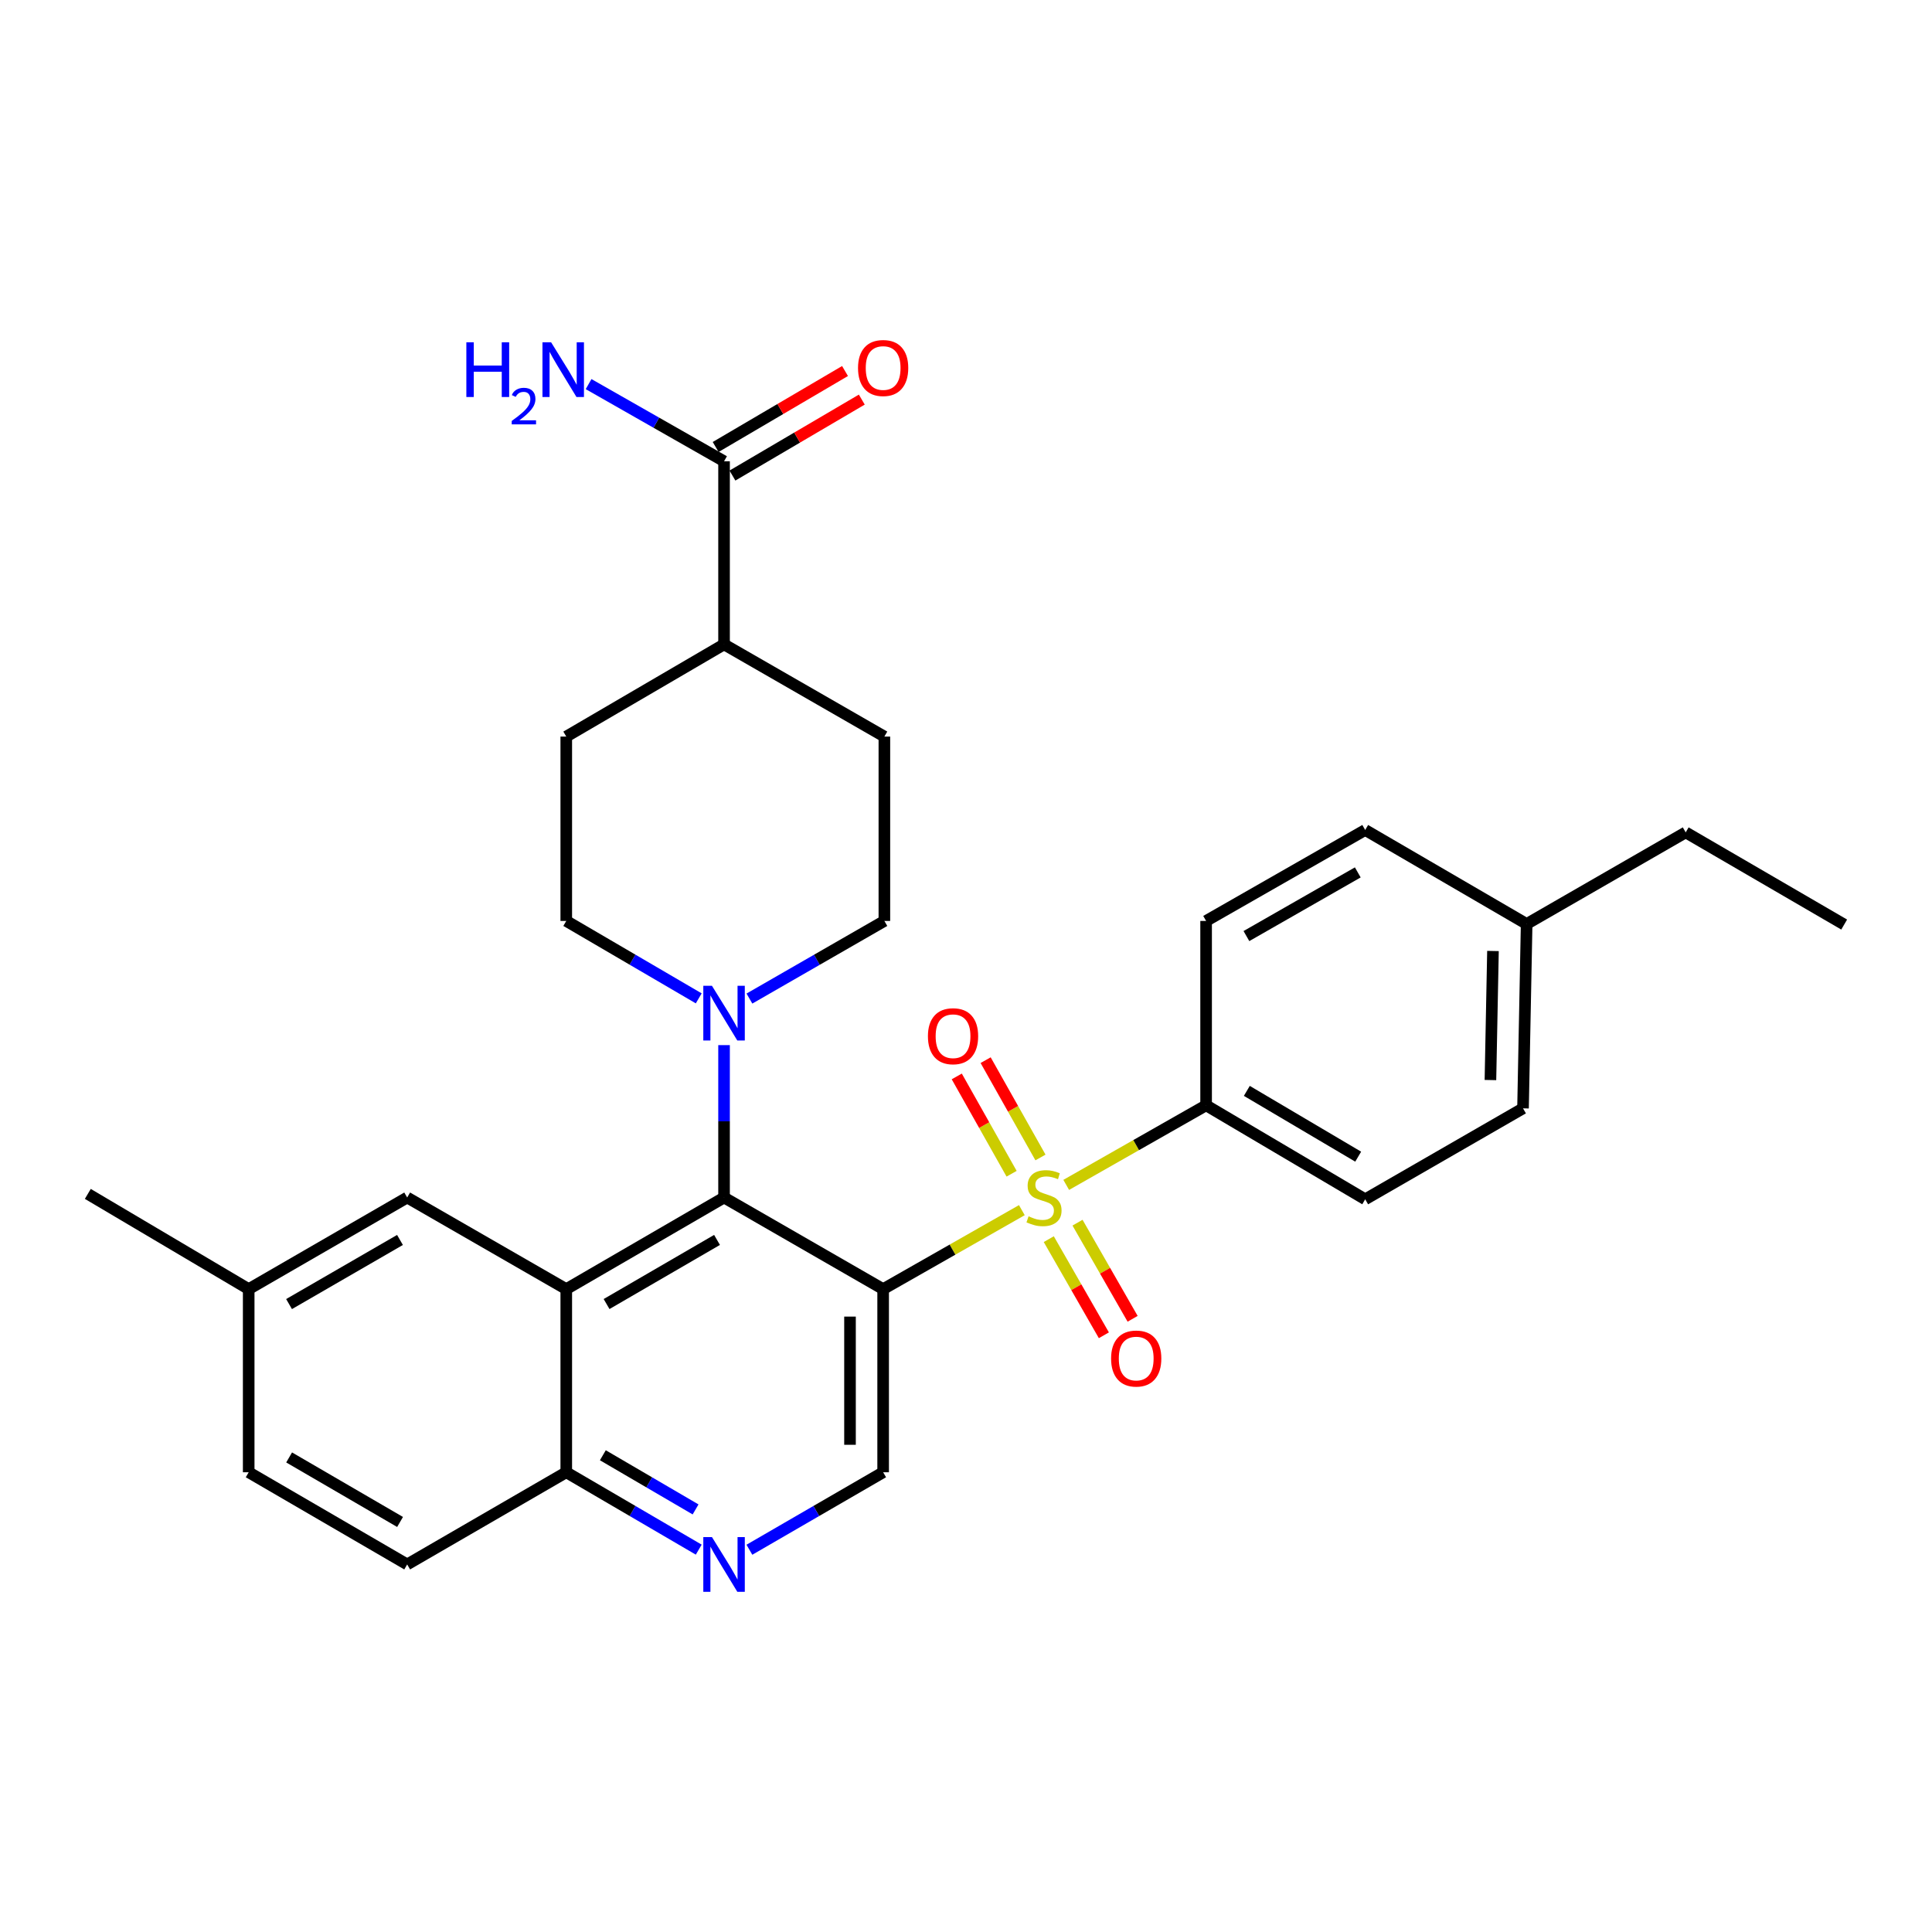 <?xml version='1.0' encoding='iso-8859-1'?>
<svg version='1.1' baseProfile='full'
              xmlns='http://www.w3.org/2000/svg'
                      xmlns:rdkit='http://www.rdkit.org/xml'
                      xmlns:xlink='http://www.w3.org/1999/xlink'
                  xml:space='preserve'
width='1000px' height='1000px' viewBox='0 0 1000 1000'>
<!-- END OF HEADER -->
<rect style='opacity:1.0;fill:#FFFFFF;stroke:none' width='1000' height='1000' x='0' y='0'> </rect>
<path class='bond-0' d='M 528.906,626.37 L 493.009,646.81' style='fill:none;fill-rule:evenodd;stroke:#CCCC00;stroke-width:6px;stroke-linecap:butt;stroke-linejoin:miter;stroke-opacity:1' />
<path class='bond-0' d='M 493.009,646.81 L 457.112,667.249' style='fill:none;fill-rule:evenodd;stroke:#000000;stroke-width:6px;stroke-linecap:butt;stroke-linejoin:miter;stroke-opacity:1' />
<path class='bond-6' d='M 551.875,613.298 L 588.077,592.703' style='fill:none;fill-rule:evenodd;stroke:#CCCC00;stroke-width:6px;stroke-linecap:butt;stroke-linejoin:miter;stroke-opacity:1' />
<path class='bond-6' d='M 588.077,592.703 L 624.28,572.108' style='fill:none;fill-rule:evenodd;stroke:#000000;stroke-width:6px;stroke-linecap:butt;stroke-linejoin:miter;stroke-opacity:1' />
<path class='bond-9' d='M 538.546,599.108 L 524.355,573.922' style='fill:none;fill-rule:evenodd;stroke:#CCCC00;stroke-width:6px;stroke-linecap:butt;stroke-linejoin:miter;stroke-opacity:1' />
<path class='bond-9' d='M 524.355,573.922 L 510.164,548.736' style='fill:none;fill-rule:evenodd;stroke:#FF0000;stroke-width:6px;stroke-linecap:butt;stroke-linejoin:miter;stroke-opacity:1' />
<path class='bond-9' d='M 523.603,607.527 L 509.412,582.342' style='fill:none;fill-rule:evenodd;stroke:#CCCC00;stroke-width:6px;stroke-linecap:butt;stroke-linejoin:miter;stroke-opacity:1' />
<path class='bond-9' d='M 509.412,582.342 L 495.221,557.156' style='fill:none;fill-rule:evenodd;stroke:#FF0000;stroke-width:6px;stroke-linecap:butt;stroke-linejoin:miter;stroke-opacity:1' />
<path class='bond-10' d='M 542.844,641.379 L 557.104,666.259' style='fill:none;fill-rule:evenodd;stroke:#CCCC00;stroke-width:6px;stroke-linecap:butt;stroke-linejoin:miter;stroke-opacity:1' />
<path class='bond-10' d='M 557.104,666.259 L 571.363,691.139' style='fill:none;fill-rule:evenodd;stroke:#FF0000;stroke-width:6px;stroke-linecap:butt;stroke-linejoin:miter;stroke-opacity:1' />
<path class='bond-10' d='M 557.725,632.851 L 571.984,657.73' style='fill:none;fill-rule:evenodd;stroke:#CCCC00;stroke-width:6px;stroke-linecap:butt;stroke-linejoin:miter;stroke-opacity:1' />
<path class='bond-10' d='M 571.984,657.73 L 586.244,682.61' style='fill:none;fill-rule:evenodd;stroke:#FF0000;stroke-width:6px;stroke-linecap:butt;stroke-linejoin:miter;stroke-opacity:1' />
<path class='bond-1' d='M 457.112,667.249 L 374.768,619.836' style='fill:none;fill-rule:evenodd;stroke:#000000;stroke-width:6px;stroke-linecap:butt;stroke-linejoin:miter;stroke-opacity:1' />
<path class='bond-4' d='M 457.112,667.249 L 457.112,762.039' style='fill:none;fill-rule:evenodd;stroke:#000000;stroke-width:6px;stroke-linecap:butt;stroke-linejoin:miter;stroke-opacity:1' />
<path class='bond-4' d='M 439.961,681.468 L 439.961,747.82' style='fill:none;fill-rule:evenodd;stroke:#000000;stroke-width:6px;stroke-linecap:butt;stroke-linejoin:miter;stroke-opacity:1' />
<path class='bond-2' d='M 374.768,619.836 L 293.099,667.249' style='fill:none;fill-rule:evenodd;stroke:#000000;stroke-width:6px;stroke-linecap:butt;stroke-linejoin:miter;stroke-opacity:1' />
<path class='bond-2' d='M 371.129,641.781 L 313.961,674.97' style='fill:none;fill-rule:evenodd;stroke:#000000;stroke-width:6px;stroke-linecap:butt;stroke-linejoin:miter;stroke-opacity:1' />
<path class='bond-3' d='M 374.768,619.836 L 374.768,580.395' style='fill:none;fill-rule:evenodd;stroke:#000000;stroke-width:6px;stroke-linecap:butt;stroke-linejoin:miter;stroke-opacity:1' />
<path class='bond-3' d='M 374.768,580.395 L 374.768,540.954' style='fill:none;fill-rule:evenodd;stroke:#0000FF;stroke-width:6px;stroke-linecap:butt;stroke-linejoin:miter;stroke-opacity:1' />
<path class='bond-11' d='M 293.099,667.249 L 210.754,619.836' style='fill:none;fill-rule:evenodd;stroke:#000000;stroke-width:6px;stroke-linecap:butt;stroke-linejoin:miter;stroke-opacity:1' />
<path class='bond-31' d='M 293.099,667.249 L 293.099,762.039' style='fill:none;fill-rule:evenodd;stroke:#000000;stroke-width:6px;stroke-linecap:butt;stroke-linejoin:miter;stroke-opacity:1' />
<path class='bond-13' d='M 361.663,516.75 L 327.381,496.715' style='fill:none;fill-rule:evenodd;stroke:#0000FF;stroke-width:6px;stroke-linecap:butt;stroke-linejoin:miter;stroke-opacity:1' />
<path class='bond-13' d='M 327.381,496.715 L 293.099,476.68' style='fill:none;fill-rule:evenodd;stroke:#000000;stroke-width:6px;stroke-linecap:butt;stroke-linejoin:miter;stroke-opacity:1' />
<path class='bond-14' d='M 387.901,516.855 L 422.826,496.768' style='fill:none;fill-rule:evenodd;stroke:#0000FF;stroke-width:6px;stroke-linecap:butt;stroke-linejoin:miter;stroke-opacity:1' />
<path class='bond-14' d='M 422.826,496.768 L 457.751,476.68' style='fill:none;fill-rule:evenodd;stroke:#000000;stroke-width:6px;stroke-linecap:butt;stroke-linejoin:miter;stroke-opacity:1' />
<path class='bond-5' d='M 457.112,762.039 L 422.5,782.093' style='fill:none;fill-rule:evenodd;stroke:#000000;stroke-width:6px;stroke-linecap:butt;stroke-linejoin:miter;stroke-opacity:1' />
<path class='bond-5' d='M 422.5,782.093 L 387.887,802.147' style='fill:none;fill-rule:evenodd;stroke:#0000FF;stroke-width:6px;stroke-linecap:butt;stroke-linejoin:miter;stroke-opacity:1' />
<path class='bond-8' d='M 361.663,802.092 L 327.381,782.065' style='fill:none;fill-rule:evenodd;stroke:#0000FF;stroke-width:6px;stroke-linecap:butt;stroke-linejoin:miter;stroke-opacity:1' />
<path class='bond-8' d='M 327.381,782.065 L 293.099,762.039' style='fill:none;fill-rule:evenodd;stroke:#000000;stroke-width:6px;stroke-linecap:butt;stroke-linejoin:miter;stroke-opacity:1' />
<path class='bond-8' d='M 360.03,781.275 L 336.032,767.256' style='fill:none;fill-rule:evenodd;stroke:#0000FF;stroke-width:6px;stroke-linecap:butt;stroke-linejoin:miter;stroke-opacity:1' />
<path class='bond-8' d='M 336.032,767.256 L 312.035,753.237' style='fill:none;fill-rule:evenodd;stroke:#000000;stroke-width:6px;stroke-linecap:butt;stroke-linejoin:miter;stroke-opacity:1' />
<path class='bond-18' d='M 624.28,572.108 L 706.625,620.751' style='fill:none;fill-rule:evenodd;stroke:#000000;stroke-width:6px;stroke-linecap:butt;stroke-linejoin:miter;stroke-opacity:1' />
<path class='bond-18' d='M 645.355,564.637 L 702.996,598.687' style='fill:none;fill-rule:evenodd;stroke:#000000;stroke-width:6px;stroke-linecap:butt;stroke-linejoin:miter;stroke-opacity:1' />
<path class='bond-19' d='M 624.28,572.108 L 624.28,476.68' style='fill:none;fill-rule:evenodd;stroke:#000000;stroke-width:6px;stroke-linecap:butt;stroke-linejoin:miter;stroke-opacity:1' />
<path class='bond-7' d='M 374.768,238.755 L 374.768,333.534' style='fill:none;fill-rule:evenodd;stroke:#000000;stroke-width:6px;stroke-linecap:butt;stroke-linejoin:miter;stroke-opacity:1' />
<path class='bond-15' d='M 379.11,246.15 L 412.589,226.489' style='fill:none;fill-rule:evenodd;stroke:#000000;stroke-width:6px;stroke-linecap:butt;stroke-linejoin:miter;stroke-opacity:1' />
<path class='bond-15' d='M 412.589,226.489 L 446.068,206.829' style='fill:none;fill-rule:evenodd;stroke:#FF0000;stroke-width:6px;stroke-linecap:butt;stroke-linejoin:miter;stroke-opacity:1' />
<path class='bond-15' d='M 370.425,231.36 L 403.904,211.7' style='fill:none;fill-rule:evenodd;stroke:#000000;stroke-width:6px;stroke-linecap:butt;stroke-linejoin:miter;stroke-opacity:1' />
<path class='bond-15' d='M 403.904,211.7 L 437.382,192.039' style='fill:none;fill-rule:evenodd;stroke:#FF0000;stroke-width:6px;stroke-linecap:butt;stroke-linejoin:miter;stroke-opacity:1' />
<path class='bond-21' d='M 374.768,238.755 L 339.71,218.784' style='fill:none;fill-rule:evenodd;stroke:#000000;stroke-width:6px;stroke-linecap:butt;stroke-linejoin:miter;stroke-opacity:1' />
<path class='bond-21' d='M 339.71,218.784 L 304.653,198.814' style='fill:none;fill-rule:evenodd;stroke:#0000FF;stroke-width:6px;stroke-linecap:butt;stroke-linejoin:miter;stroke-opacity:1' />
<path class='bond-20' d='M 293.099,762.039 L 210.754,809.748' style='fill:none;fill-rule:evenodd;stroke:#000000;stroke-width:6px;stroke-linecap:butt;stroke-linejoin:miter;stroke-opacity:1' />
<path class='bond-22' d='M 210.754,619.836 L 128.724,667.249' style='fill:none;fill-rule:evenodd;stroke:#000000;stroke-width:6px;stroke-linecap:butt;stroke-linejoin:miter;stroke-opacity:1' />
<path class='bond-22' d='M 207.032,641.797 L 149.611,674.987' style='fill:none;fill-rule:evenodd;stroke:#000000;stroke-width:6px;stroke-linecap:butt;stroke-linejoin:miter;stroke-opacity:1' />
<path class='bond-12' d='M 374.768,333.534 L 457.751,381.253' style='fill:none;fill-rule:evenodd;stroke:#000000;stroke-width:6px;stroke-linecap:butt;stroke-linejoin:miter;stroke-opacity:1' />
<path class='bond-32' d='M 374.768,333.534 L 293.099,381.253' style='fill:none;fill-rule:evenodd;stroke:#000000;stroke-width:6px;stroke-linecap:butt;stroke-linejoin:miter;stroke-opacity:1' />
<path class='bond-16' d='M 293.099,476.68 L 293.099,381.253' style='fill:none;fill-rule:evenodd;stroke:#000000;stroke-width:6px;stroke-linecap:butt;stroke-linejoin:miter;stroke-opacity:1' />
<path class='bond-17' d='M 457.751,476.68 L 457.751,381.253' style='fill:none;fill-rule:evenodd;stroke:#000000;stroke-width:6px;stroke-linecap:butt;stroke-linejoin:miter;stroke-opacity:1' />
<path class='bond-24' d='M 706.625,620.751 L 788.312,573.68' style='fill:none;fill-rule:evenodd;stroke:#000000;stroke-width:6px;stroke-linecap:butt;stroke-linejoin:miter;stroke-opacity:1' />
<path class='bond-25' d='M 624.28,476.68 L 706.625,429.6' style='fill:none;fill-rule:evenodd;stroke:#000000;stroke-width:6px;stroke-linecap:butt;stroke-linejoin:miter;stroke-opacity:1' />
<path class='bond-25' d='M 645.144,484.508 L 702.786,451.552' style='fill:none;fill-rule:evenodd;stroke:#000000;stroke-width:6px;stroke-linecap:butt;stroke-linejoin:miter;stroke-opacity:1' />
<path class='bond-23' d='M 210.754,809.748 L 128.724,762.039' style='fill:none;fill-rule:evenodd;stroke:#000000;stroke-width:6px;stroke-linecap:butt;stroke-linejoin:miter;stroke-opacity:1' />
<path class='bond-23' d='M 207.072,787.765 L 149.651,754.369' style='fill:none;fill-rule:evenodd;stroke:#000000;stroke-width:6px;stroke-linecap:butt;stroke-linejoin:miter;stroke-opacity:1' />
<path class='bond-28' d='M 128.724,667.249 L 45.455,617.959' style='fill:none;fill-rule:evenodd;stroke:#000000;stroke-width:6px;stroke-linecap:butt;stroke-linejoin:miter;stroke-opacity:1' />
<path class='bond-33' d='M 128.724,667.249 L 128.724,762.039' style='fill:none;fill-rule:evenodd;stroke:#000000;stroke-width:6px;stroke-linecap:butt;stroke-linejoin:miter;stroke-opacity:1' />
<path class='bond-30' d='M 788.312,573.68 L 790.189,478.253' style='fill:none;fill-rule:evenodd;stroke:#000000;stroke-width:6px;stroke-linecap:butt;stroke-linejoin:miter;stroke-opacity:1' />
<path class='bond-30' d='M 771.446,559.029 L 772.76,492.229' style='fill:none;fill-rule:evenodd;stroke:#000000;stroke-width:6px;stroke-linecap:butt;stroke-linejoin:miter;stroke-opacity:1' />
<path class='bond-26' d='M 706.625,429.6 L 790.189,478.253' style='fill:none;fill-rule:evenodd;stroke:#000000;stroke-width:6px;stroke-linecap:butt;stroke-linejoin:miter;stroke-opacity:1' />
<path class='bond-27' d='M 790.189,478.253 L 872.515,430.839' style='fill:none;fill-rule:evenodd;stroke:#000000;stroke-width:6px;stroke-linecap:butt;stroke-linejoin:miter;stroke-opacity:1' />
<path class='bond-29' d='M 872.515,430.839 L 954.545,478.548' style='fill:none;fill-rule:evenodd;stroke:#000000;stroke-width:6px;stroke-linecap:butt;stroke-linejoin:miter;stroke-opacity:1' />
<path  class='atom-0' d='M 532.382 629.556
Q 532.702 629.676, 534.022 630.236
Q 535.342 630.796, 536.782 631.156
Q 538.262 631.476, 539.702 631.476
Q 542.382 631.476, 543.942 630.196
Q 545.502 628.876, 545.502 626.596
Q 545.502 625.036, 544.702 624.076
Q 543.942 623.116, 542.742 622.596
Q 541.542 622.076, 539.542 621.476
Q 537.022 620.716, 535.502 619.996
Q 534.022 619.276, 532.942 617.756
Q 531.902 616.236, 531.902 613.676
Q 531.902 610.116, 534.302 607.916
Q 536.742 605.716, 541.542 605.716
Q 544.822 605.716, 548.542 607.276
L 547.622 610.356
Q 544.222 608.956, 541.662 608.956
Q 538.902 608.956, 537.382 610.116
Q 535.862 611.236, 535.902 613.196
Q 535.902 614.716, 536.662 615.636
Q 537.462 616.556, 538.582 617.076
Q 539.742 617.596, 541.662 618.196
Q 544.222 618.996, 545.742 619.796
Q 547.262 620.596, 548.342 622.236
Q 549.462 623.836, 549.462 626.596
Q 549.462 630.516, 546.822 632.636
Q 544.222 634.716, 539.862 634.716
Q 537.342 634.716, 535.422 634.156
Q 533.542 633.636, 531.302 632.716
L 532.382 629.556
' fill='#CCCC00'/>
<path  class='atom-4' d='M 368.508 510.248
L 377.788 525.248
Q 378.708 526.728, 380.188 529.408
Q 381.668 532.088, 381.748 532.248
L 381.748 510.248
L 385.508 510.248
L 385.508 538.568
L 381.628 538.568
L 371.668 522.168
Q 370.508 520.248, 369.268 518.048
Q 368.068 515.848, 367.708 515.168
L 367.708 538.568
L 364.028 538.568
L 364.028 510.248
L 368.508 510.248
' fill='#0000FF'/>
<path  class='atom-6' d='M 368.508 795.588
L 377.788 810.588
Q 378.708 812.068, 380.188 814.748
Q 381.668 817.428, 381.748 817.588
L 381.748 795.588
L 385.508 795.588
L 385.508 823.908
L 381.628 823.908
L 371.668 807.508
Q 370.508 805.588, 369.268 803.388
Q 368.068 801.188, 367.708 800.508
L 367.708 823.908
L 364.028 823.908
L 364.028 795.588
L 368.508 795.588
' fill='#0000FF'/>
<path  class='atom-10' d='M 480.292 536.342
Q 480.292 529.542, 483.652 525.742
Q 487.012 521.942, 493.292 521.942
Q 499.572 521.942, 502.932 525.742
Q 506.292 529.542, 506.292 536.342
Q 506.292 543.222, 502.892 547.142
Q 499.492 551.022, 493.292 551.022
Q 487.052 551.022, 483.652 547.142
Q 480.292 543.262, 480.292 536.342
M 493.292 547.822
Q 497.612 547.822, 499.932 544.942
Q 502.292 542.022, 502.292 536.342
Q 502.292 530.782, 499.932 527.982
Q 497.612 525.142, 493.292 525.142
Q 488.972 525.142, 486.612 527.942
Q 484.292 530.742, 484.292 536.342
Q 484.292 542.062, 486.612 544.942
Q 488.972 547.822, 493.292 547.822
' fill='#FF0000'/>
<path  class='atom-11' d='M 575.1 703.176
Q 575.1 696.376, 578.46 692.576
Q 581.82 688.776, 588.1 688.776
Q 594.38 688.776, 597.74 692.576
Q 601.1 696.376, 601.1 703.176
Q 601.1 710.056, 597.7 713.976
Q 594.3 717.856, 588.1 717.856
Q 581.86 717.856, 578.46 713.976
Q 575.1 710.096, 575.1 703.176
M 588.1 714.656
Q 592.42 714.656, 594.74 711.776
Q 597.1 708.856, 597.1 703.176
Q 597.1 697.616, 594.74 694.816
Q 592.42 691.976, 588.1 691.976
Q 583.78 691.976, 581.42 694.776
Q 579.1 697.576, 579.1 703.176
Q 579.1 708.896, 581.42 711.776
Q 583.78 714.656, 588.1 714.656
' fill='#FF0000'/>
<path  class='atom-16' d='M 444.112 190.478
Q 444.112 183.678, 447.472 179.878
Q 450.832 176.078, 457.112 176.078
Q 463.392 176.078, 466.752 179.878
Q 470.112 183.678, 470.112 190.478
Q 470.112 197.358, 466.712 201.278
Q 463.312 205.158, 457.112 205.158
Q 450.872 205.158, 447.472 201.278
Q 444.112 197.398, 444.112 190.478
M 457.112 201.958
Q 461.432 201.958, 463.752 199.078
Q 466.112 196.158, 466.112 190.478
Q 466.112 184.918, 463.752 182.118
Q 461.432 179.278, 457.112 179.278
Q 452.792 179.278, 450.432 182.078
Q 448.112 184.878, 448.112 190.478
Q 448.112 196.198, 450.432 199.078
Q 452.792 201.958, 457.112 201.958
' fill='#FF0000'/>
<path  class='atom-22' d='M 241.385 177.172
L 245.225 177.172
L 245.225 189.212
L 259.705 189.212
L 259.705 177.172
L 263.545 177.172
L 263.545 205.492
L 259.705 205.492
L 259.705 192.412
L 245.225 192.412
L 245.225 205.492
L 241.385 205.492
L 241.385 177.172
' fill='#0000FF'/>
<path  class='atom-22' d='M 264.917 204.498
Q 265.604 202.729, 267.241 201.753
Q 268.877 200.749, 271.148 200.749
Q 273.973 200.749, 275.557 202.281
Q 277.141 203.812, 277.141 206.531
Q 277.141 209.303, 275.081 211.89
Q 273.049 214.477, 268.825 217.54
L 277.457 217.54
L 277.457 219.652
L 264.865 219.652
L 264.865 217.883
Q 268.349 215.401, 270.409 213.553
Q 272.494 211.705, 273.497 210.042
Q 274.501 208.379, 274.501 206.663
Q 274.501 204.868, 273.603 203.865
Q 272.705 202.861, 271.148 202.861
Q 269.643 202.861, 268.64 203.469
Q 267.637 204.076, 266.924 205.422
L 264.917 204.498
' fill='#0000FF'/>
<path  class='atom-22' d='M 285.257 177.172
L 294.537 192.172
Q 295.457 193.652, 296.937 196.332
Q 298.417 199.012, 298.497 199.172
L 298.497 177.172
L 302.257 177.172
L 302.257 205.492
L 298.377 205.492
L 288.417 189.092
Q 287.257 187.172, 286.017 184.972
Q 284.817 182.772, 284.457 182.092
L 284.457 205.492
L 280.777 205.492
L 280.777 177.172
L 285.257 177.172
' fill='#0000FF'/>
</svg>
